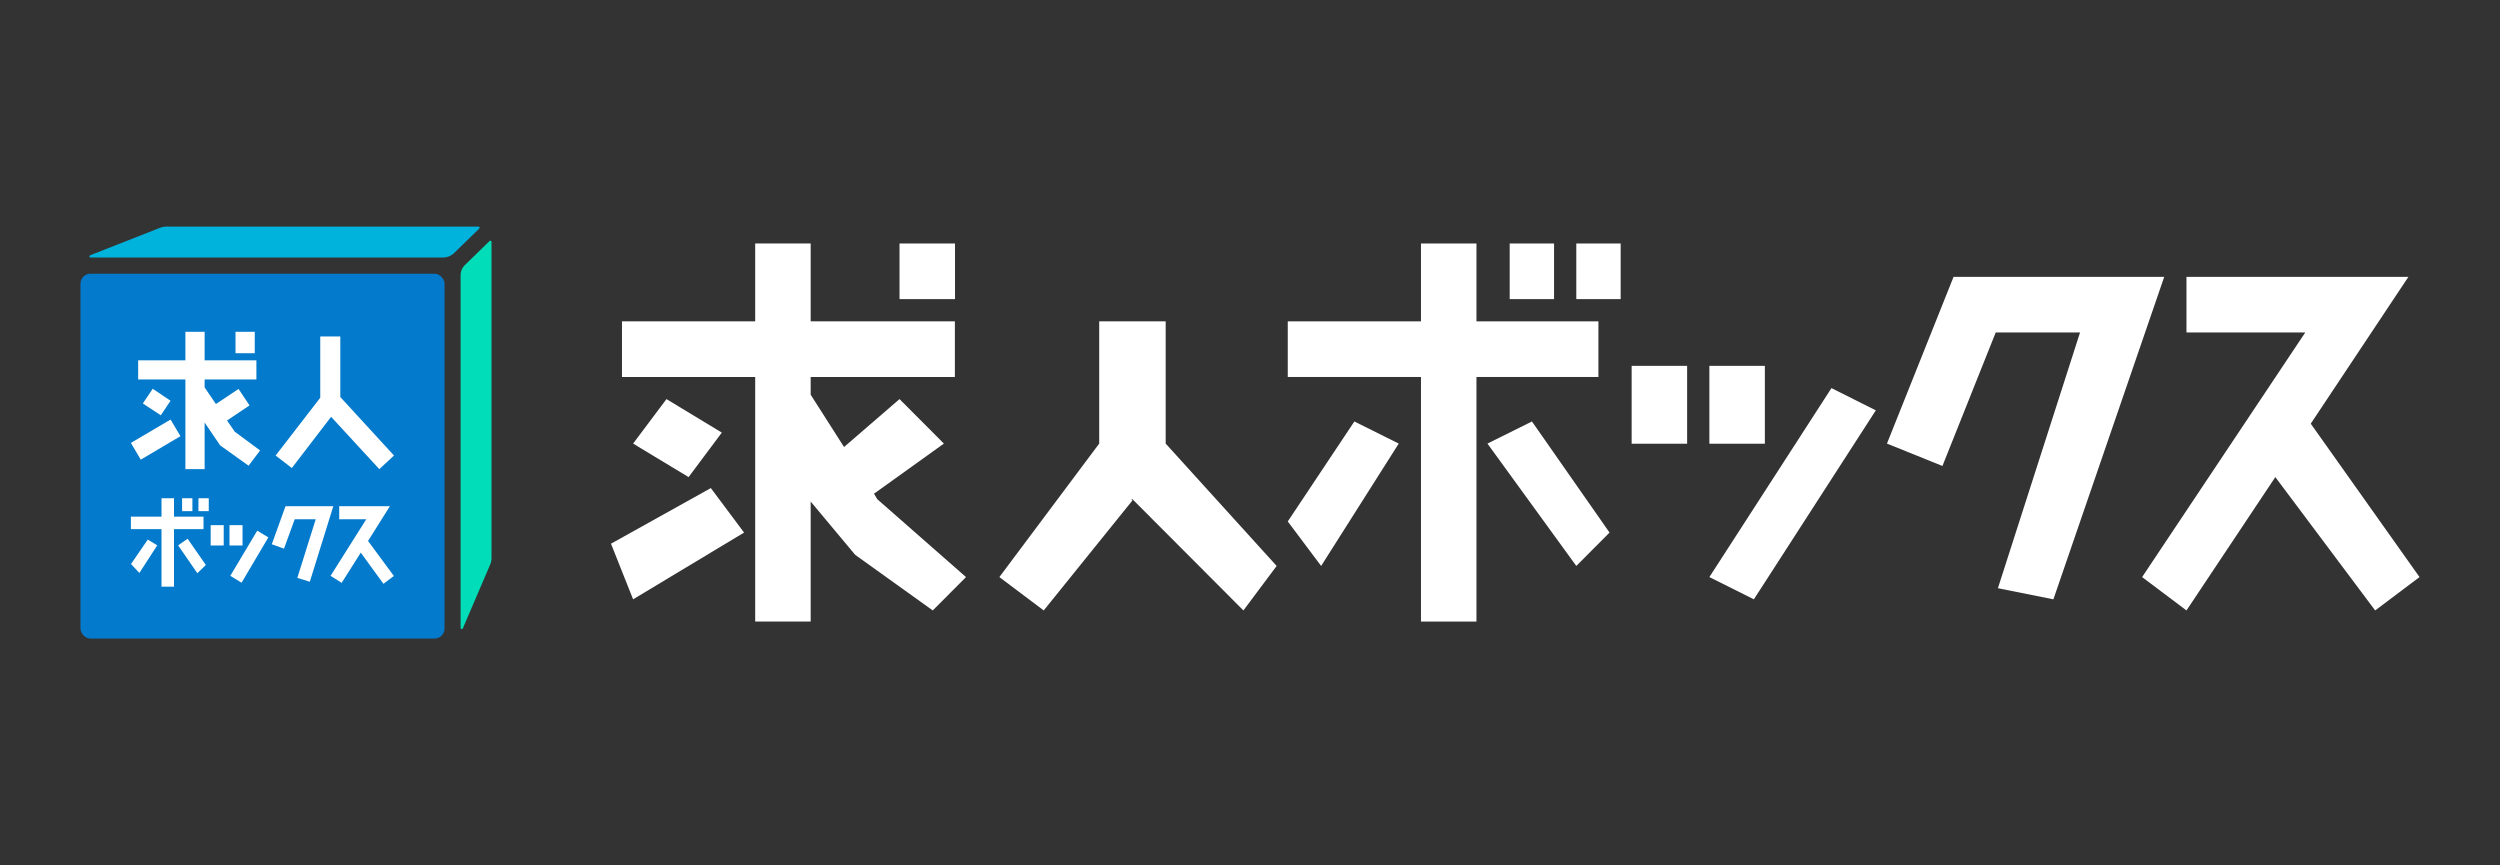 <?xml version="1.0" encoding="UTF-8"?>
<svg id="Layer_2" data-name="Layer 2" xmlns="http://www.w3.org/2000/svg" viewBox="0 0 182.04 63">
  <rect x="0" y="0" width="182.04" height="63" fill="#333333" stroke="none"/>
  <defs>
    <style>
      .cls-1 {
        fill: none;
      }

      .cls-2 {
        fill: #00ddb8;
      }

      .cls-3 {
        fill: #fff;
      }

      .cls-4 {
        fill: #037acc;
      }

      .cls-5 {
        fill: #00b3dd;
      }
    </style>
  </defs>
  <g id="Layer_2-2" data-name="Layer 2">
    <g id="headLogo">
      <g>
        <path class="cls-1" d="M0,0h182.04v63H0V0Z"/>
        <g>
          <path class="cls-5" d="M34.85,16.5H12.08c-.14,0-.28.03-.41.08l-5.11,2.01c-.08.04-.06.16.03.16h25.68c.29,0,.58-.11.79-.32l1.84-1.79c.05-.05.02-.14-.05-.14Z"/>
          <path class="cls-2" d="M35.79,17.61v23.07c0,.13-.03.26-.08.39l-2.01,4.69c-.04.08-.16.05-.16-.04v-25.71c0-.26.11-.51.29-.69l1.82-1.77c.05-.05.14-.02.14.06Z"/>
          <rect class="cls-4" x="5.86" y="19.93" width="26.51" height="26.57" rx=".73" ry=".73"/>
          <rect class="cls-3" x="17.15" y="24.16" width="1.4" height="1.56"/>
          <rect class="cls-3" x="13.26" y="36.28" width=".75" height=".94"/>
          <rect class="cls-3" x="14.45" y="36.28" width=".75" height=".94"/>
          <polygon class="cls-3" points="9.53 32.25 10.25 33.47 13.14 31.76 12.42 30.55 9.53 32.25"/>
          <polygon class="cls-3" points="16.53 30.62 18.17 29.52 17.37 28.32 15.72 29.42 14.9 28.21 14.9 27.63 18.67 27.63 18.67 26.24 14.9 26.24 14.9 24.16 13.5 24.16 13.5 26.24 10.06 26.24 10.06 27.63 13.5 27.63 13.5 34.16 14.9 34.16 14.9 30.77 16.03 32.43 18.1 33.91 18.94 32.8 17.1 31.44 16.53 30.62"/>
          <polygon class="cls-3" points="11.12 28.31 10.4 29.38 11.71 30.24 12.42 29.18 11.12 28.31"/>
          <polygon class="cls-3" points="27.62 34.16 28.69 33.17 24.78 28.91 24.78 24.5 23.32 24.5 23.32 28.96 20.07 33.17 21.25 34.08 24.11 30.35 27.62 34.16"/>
          <polygon class="cls-3" points="14.82 38.53 14.82 37.62 12.67 37.62 12.67 36.28 11.76 36.28 11.76 37.62 9.53 37.62 9.53 38.53 11.76 38.53 11.76 42.72 12.67 42.72 12.67 38.53 14.82 38.53"/>
          <polygon class="cls-3" points="9.54 41.07 10.15 41.72 11.45 39.71 10.76 39.29 9.54 41.07"/>
          <polygon class="cls-3" points="12.97 39.71 14.37 41.74 14.99 41.14 13.66 39.23 12.97 39.71"/>
          <rect class="cls-3" x="15.34" y="38.24" width=".95" height="1.48"/>
          <rect class="cls-3" x="16.71" y="38.24" width=".95" height="1.48"/>
          <polygon class="cls-3" points="16.77 41.93 17.59 42.43 19.54 39.13 18.73 38.64 16.77 41.93"/>
          <polygon class="cls-3" points="20.79 36.86 19.79 39.63 20.68 39.95 21.46 37.81 22.99 37.81 21.65 42.08 22.56 42.36 24.27 36.86 20.79 36.86"/>
          <polygon class="cls-3" points="26.8 39.39 28.39 36.86 24.7 36.86 24.7 37.81 26.67 37.81 24.07 41.93 24.88 42.44 26.27 40.24 27.92 42.51 28.68 41.94 26.8 39.39"/>
          <rect class="cls-3" x="65.5" y="17.73" width="4.04" height="4.05"/>
          <polygon class="cls-3" points="116.39 23.4 107.51 23.4 107.51 17.73 103.47 17.73 103.47 23.4 93.77 23.4 93.77 27.45 103.47 27.45 103.47 45.26 107.51 45.26 107.51 27.45 116.39 27.45 116.39 23.4"/>
          <rect class="cls-3" x="109.93" y="17.73" width="3.23" height="4.05"/>
          <rect class="cls-3" x="114.78" y="17.73" width="3.23" height="4.05"/>
          <rect class="cls-3" x="118.81" y="26.64" width="4.04" height="5.67"/>
          <rect class="cls-3" x="124.47" y="26.64" width="4.04" height="5.67"/>
          <polygon class="cls-3" points="46.1 32.3 50.14 34.74 52.56 31.5 48.53 29.06 46.1 32.3"/>
          <polygon class="cls-3" points="44.49 39.59 46.1 43.64 54.18 38.78 51.76 35.54 44.49 39.59"/>
          <polygon class="cls-3" points="63.88 36.35 63.64 35.95 68.73 32.3 65.5 29.06 61.46 32.55 59.03 28.74 59.03 27.45 69.53 27.45 69.53 23.4 59.03 23.4 59.03 17.73 54.99 17.73 54.99 23.4 45.29 23.4 45.29 27.45 54.99 27.45 54.99 45.26 59.03 45.26 59.03 36.52 62.27 40.4 67.92 44.45 70.34 42.02 63.88 36.35"/>
          <polygon class="cls-3" points="84.88 32.3 84.88 23.4 80.04 23.4 80.04 32.3 72.77 42.02 76 44.45 82.46 36.44 82.38 36.35 82.46 36.35 90.54 44.45 92.96 41.21 84.88 32.3"/>
          <polygon class="cls-3" points="98.62 30.69 93.77 37.97 96.2 41.21 101.85 32.3 98.62 30.69"/>
          <polygon class="cls-3" points="108.31 32.3 111.55 30.69 117.2 38.78 114.78 41.21 108.31 32.3"/>
          <polygon class="cls-3" points="124.47 42.02 127.71 43.64 136.59 29.88 133.36 28.26 124.47 42.02"/>
          <polygon class="cls-3" points="155.17 20.16 152.75 20.16 142.25 20.16 137.4 32.3 141.44 33.93 145.32 24.21 151.46 24.21 145.48 42.83 149.52 43.64 157.59 20.16 155.17 20.16"/>
          <polygon class="cls-3" points="168.26 30.85 175.37 20.16 172.14 20.16 170.53 20.16 159.21 20.16 159.21 24.21 167.86 24.21 155.98 42.02 159.21 44.45 165.68 34.74 172.95 44.45 176.18 42.02 168.26 30.85"/>
        </g>
      </g>
    </g>
  </g>
</svg>